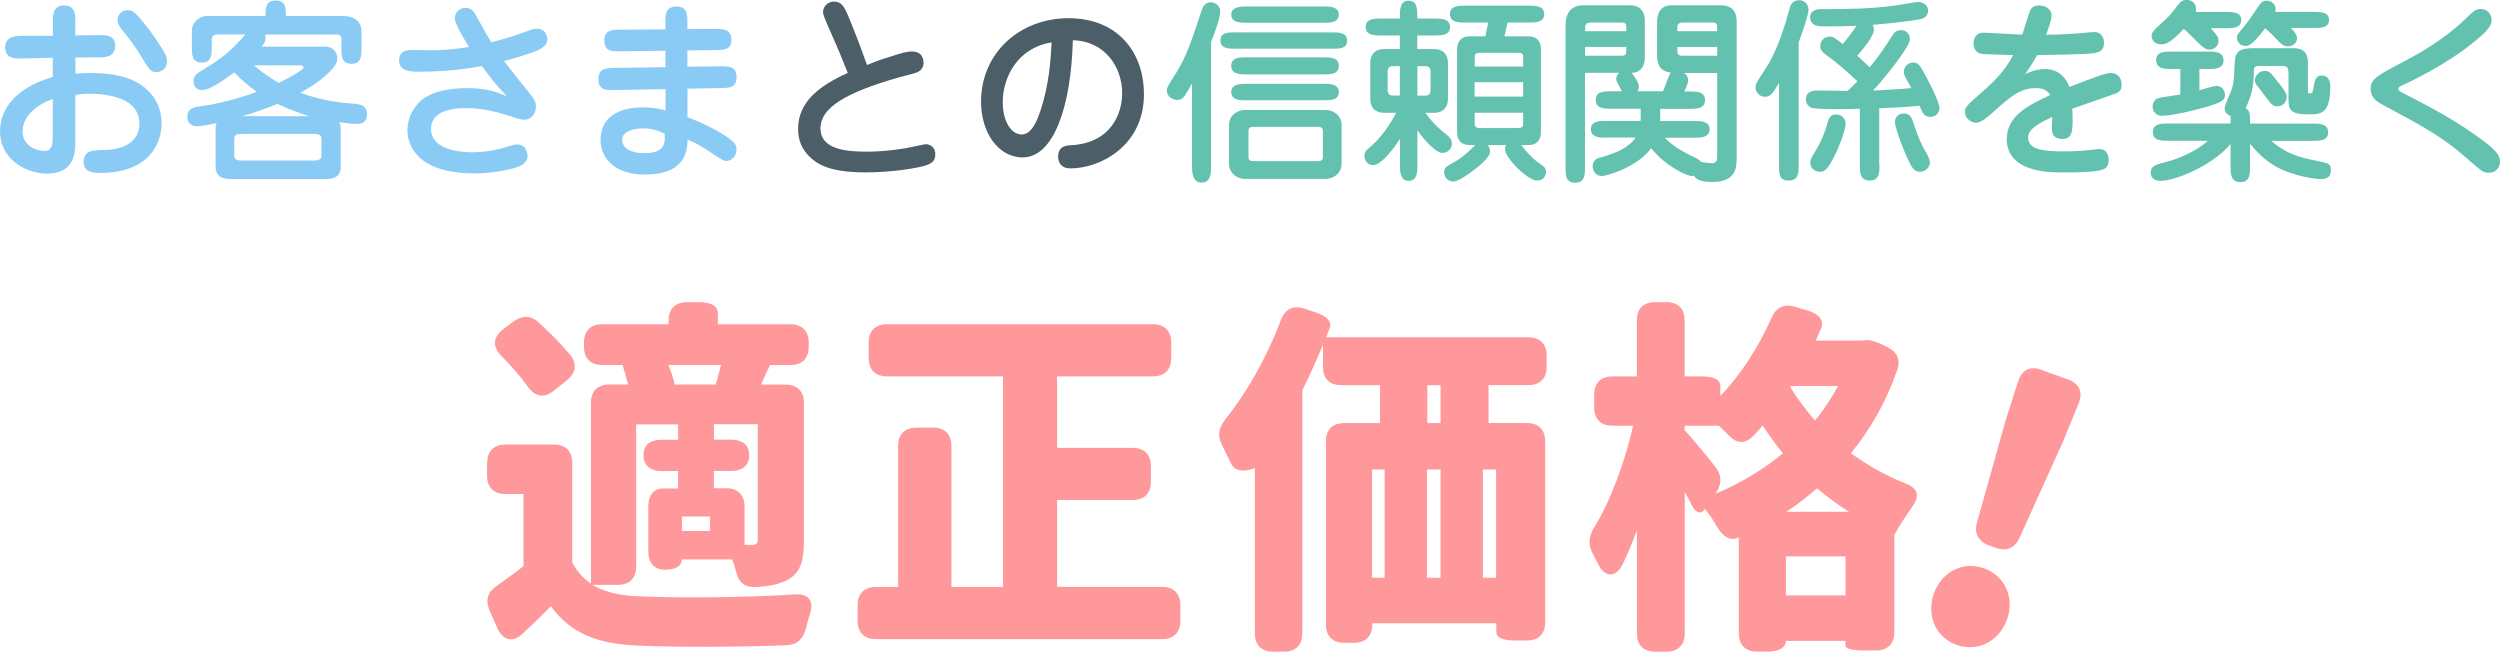 <?xml version="1.0" encoding="UTF-8"?><svg id="_レイヤー_2" xmlns="http://www.w3.org/2000/svg" viewBox="0 0 286.99 74.81"><defs><style>.cls-1{fill:#ff989b;}.cls-2{fill:#62c1af;}.cls-3{fill:#89cbf5;}.cls-4{fill:#4c5e68;}</style></defs><g id="_ガイド"><path class="cls-1" d="M55.93,53.14c0-1.35.76-2.11,2.11-2.11h5.54c1.35,0,2.11.76,2.11,2.11v11.41c.55,1.06,1.27,1.86,2.15,2.45v-20.75c0-1.35.76-2.11,2.11-2.11h2.15s0-.08-.04-.13c-.3-1.31-.63-2.11-.59-2.11h-2.32c-1.35,0-2.11-.76-2.11-2.11v-.46c0-1.35.76-2.11,2.11-2.11h7.6v-.42c0-1.35.76-2.11,2.11-2.11h1.44c1.35,0,2.11.46,2.11,1.27v1.27h8.32c1.35,0,2.11.76,2.11,2.11v.46c0,1.35-.76,2.11-2.11,2.11h-2.32c-.42.8-.72,1.56-1.06,2.24h2.83c1.35,0,2.11.76,2.11,2.11v15.76c0,2.37-.38,3.68-1.82,4.52-1.01.55-2.2.76-3.63.85-1.31.08-1.99-.51-2.28-1.56-.13-.55-.3-1.1-.51-1.61h-5.79c0,.76-.68,1.18-1.9,1.18s-1.94-.76-1.94-2.11v-5.11c0-1.35.63-2.11,1.73-2.11h1.69v-1.99h-1.86c-1.35,0-2.11-.68-2.11-1.82s.72-1.77,1.99-1.77h1.99v-1.77h-4.82v16.31c0,1.35-.76,2.11-2.11,2.11h-2.92c1.35.8,3.04,1.23,5.24,1.31,4.35.21,12.08.17,18-.21,1.61-.13,2.24.76,1.73,2.28-.17.55-.34,1.1-.46,1.65-.34,1.23-1.01,1.86-2.28,1.9-5.24.21-12.51.25-17.07.04-4.52-.21-7.56-1.31-9.93-4.52-1.01,1.06-2.03,2.03-3.21,3.13-1.14,1.1-2.28.8-2.92-.59l-.89-2.03c-.51-1.18-.25-2.11.8-2.83,1.01-.72,2.07-1.48,3.08-2.28v-8.28h-2.07c-1.35,0-2.11-.76-2.11-2.11v-1.44ZM60.62,44.43c-.84-1.18-1.94-2.45-3.08-3.59-1.01-1.06-.97-2.11.17-3l1.18-.89c1.01-.76,2.03-.8,2.96.08,1.27,1.14,2.54,2.45,3.59,3.68.85,1.06.68,2.11-.38,2.96l-1.48,1.18c-1.1.89-2.11.72-2.96-.42ZM77.44,44.14h4.73c.17-.68.42-1.48.59-2.24h-6.04c.34.76.59,1.56.72,2.24ZM81.5,60.95v-1.65h-3.21v1.65h3.21ZM83.36,56.05c1.35,0,2.11.76,2.11,2.11v4.39h.89c.46,0,.63-.17.63-.63v-13.22h-5.03v1.77h1.94c1.35,0,2.11.63,2.11,1.77s-.72,1.82-2.03,1.82h-2.03v1.99h1.39Z"/><path class="cls-1" d="M135.5,69.49v1.77c0,1.35-.76,2.11-2.11,2.11h-32.83c-1.35,0-2.11-.76-2.11-2.11v-1.77c0-1.35.76-2.11,2.11-2.11h2.54v-16.18c0-1.35.76-2.11,2.11-2.11h1.9c1.35,0,2.11.76,2.11,2.11v16.18h5.92v-24.17h-13.31c-1.35,0-2.11-.76-2.11-2.11v-1.77c0-1.35.76-2.11,2.11-2.11h30.51c1.35,0,2.11.76,2.11,2.11v1.77c0,1.35-.76,2.11-2.11,2.11h-10.99v8.2h8.66c1.35,0,2.11.76,2.11,2.11v1.77c0,1.35-.76,2.11-2.11,2.11h-8.66v9.97h12.04c1.35,0,2.11.76,2.11,2.11Z"/><path class="cls-1" d="M140.62,48.19c2.49-3.08,4.82-7.18,6.42-11.45.51-1.31,1.44-1.73,2.7-1.31l1.27.42c1.35.46,1.9,1.1,1.65,1.77l-.42,1.1h23.2c1.35,0,2.11.76,2.11,2.11v1.27c0,1.35-.76,2.11-2.11,2.11h-4.56v4.35h4.39c1.35,0,2.11.76,2.11,2.11v20.75c0,1.35-.76,2.11-2.11,2.11h-1.39c-1.35,0-2.11-.34-2.11-.97v-1.01h-14.24v.13c0,1.35-.76,2.11-2.11,2.11h-1.1c-1.35,0-2.11-.76-2.11-2.11v-21c0-1.35.76-2.11,2.11-2.11h4.1v-4.35h-4.44c-1.35,0-2.11-.76-2.11-2.11v-2.54c-.72,1.77-1.52,3.51-2.37,5.24v27.89c0,1.35-.76,2.11-2.11,2.11h-1.23c-1.35,0-2.11-.76-2.11-2.11v-18.97s-2.07.93-2.75-.55l-1.01-2.07c-.55-1.1-.42-1.94.34-2.92ZM158.95,66.32v-12.42h-1.44v12.42h1.44ZM165.37,66.32v-12.42h-1.56v12.42h1.56ZM163.85,44.22v4.35h1.52v-4.35h-1.52ZM171.75,66.32v-12.42h-1.52v12.42h1.52Z"/><path class="cls-1" d="M182.96,60.62c1.99-3.21,3.59-7.69,4.52-11.75h-2.37c-1.35,0-2.11-.76-2.11-2.11v-1.44c0-1.35.76-2.11,2.11-2.11h2.79v-6.42c0-1.35.76-2.11,2.11-2.11h1.27c1.35,0,2.11.76,2.11,2.11v6.42h1.99c1.35,0,2.11.38,2.11,1.1v1.14c2.37-2.45,4.39-5.62,5.87-8.96.55-1.23,1.44-1.65,2.7-1.27l1.44.42c1.35.42,1.94,1.14,1.56,2.07l-.63,1.39h5.32c.63-.13,1.31-.04,2.24.42l.63.3c1.18.59,1.61,1.48,1.14,2.75-1.27,3.63-3.08,6.76-5.28,9.46,1.86,1.35,3.93,2.54,6.25,3.46,1.44.55,1.69,1.44.8,2.66-.46.68-.93,1.35-1.35,2.03-.51.84-.68,1.18-.68,1.18h-.04v11.2c0,1.35-.76,2.11-2.11,2.11h-1.39c-1.35,0-2.11-.21-2.11-.55v-.55h-6.84c0,.76-.76,1.23-2.11,1.23h-1.18c-1.35,0-2.11-.76-2.11-2.11v-10.99c-.97.42-1.73,0-2.45-1.14-.42-.76-.93-1.48-1.44-2.15-.42.68-1.06.51-1.52-.42l-.8-1.56v16.27c0,1.35-.76,2.11-2.11,2.11h-1.27c-1.35,0-2.11-.76-2.11-2.11v-11.83c-.51,1.35-1.01,2.66-1.61,3.84-.76,1.65-2.07,1.61-2.83.08-.21-.42-.42-.85-.63-1.23-.55-1.06-.46-1.94.13-2.96ZM196.9,53.56c.76.97.8,1.9.13,2.96l-.13.17c2.83-1.18,5.49-2.75,7.77-4.65-.85-1.06-1.65-2.15-2.32-3.21-.3.38-.63.76-.97,1.1-.93,1.01-1.9,1.06-2.75.21l-1.31-1.27h-3.93v.51c.76.8,2.37,2.75,3.51,4.18ZM211.86,68.35v-4.48h-6.84v4.48h6.84ZM208.6,56.05c-1.14.97-2.28,1.9-3.55,2.7h7.22c-1.31-.8-2.53-1.73-3.68-2.7ZM208.35,48.28c1.01-1.23,1.9-2.58,2.66-3.97h-5.41l-.08.13c.8,1.31,1.77,2.58,2.83,3.84Z"/><path class="cls-1" d="M227.77,65.24c2.46.9,3.51,3.44,2.62,5.9-.9,2.46-3.35,3.77-5.81,2.88-2.42-.88-3.46-3.46-2.57-5.92.9-2.46,3.34-3.73,5.76-2.85ZM234.35,42.46l3.06,1.11c1.31.48,1.72,1.44,1.21,2.73l-1.72,4.23-5.06,11.2c-.53,1.2-1.53,1.6-2.76,1.15l-.75-.27c-1.23-.45-1.74-1.4-1.37-2.66l3.32-11.83,1.4-4.35c.44-1.32,1.37-1.79,2.68-1.32Z"/><path class="cls-3" d="M6.06,2.61c0-.88,0-1.98,1.31-1.98s1.28,1.1,1.28,1.98v1.46c.79,0,2.03-.04,2.82-.04.63,0,1.76,0,1.76,1.22,0,1.31-1.19,1.33-1.78,1.33-.63,0-.83,0-2.79.02v1.85c.43-.02.9-.07,1.62-.07,4.08,0,5.75,1.08,6.72,2.03.86.83,1.55,2.05,1.55,3.81,0,1.4-.7,5.63-7.1,5.63-.52,0-1.85,0-1.85-1.24,0-1.38,1.13-1.38,2.41-1.4,1.24,0,3.99-.41,3.99-3,0-2.82-3.13-3.45-5.97-3.45-.27,0-.74,0-1.38.16v5.36c0,1.13-.07,3.65-3.22,3.65-2.55,0-5.43-1.71-5.43-4.87,0-1.35.54-4.62,6.06-6.22v-2.21c-.61,0-3.22.09-3.76.09s-1.71,0-1.71-1.28,1.26-1.33,2.05-1.33h3.43v-1.51ZM6.06,11.38c-1.74.56-3.47,1.92-3.47,3.7s1.76,2.25,2.5,2.25.97-.41.97-1.76v-4.19ZM19.18,7.01c0,.92-.7,1.26-1.22,1.26-.65,0-.79-.18-2.01-2.21-.36-.59-.95-1.44-1.83-2.5-.43-.54-.63-.83-.63-1.26,0-.61.52-1.13,1.1-1.13.5,0,.81-.02,2.3,1.94.79,1.01,2.07,2.88,2.23,3.49.02.14.05.25.05.41Z"/><path class="cls-3" d="M39.13,19.13c0,1.42-1.24,1.42-1.85,1.42h-10.68c-.61,0-1.85,0-1.85-1.42v-4.37c0-.34.07-.5.11-.63-1.1.25-1.89.36-2.21.36-.95,0-1.15-.65-1.15-1.08,0-.92.65-1.1,1.56-1.22,1.85-.23,4.35-.88,6.42-1.65-.81-.56-1.62-1.22-2.59-2.23-1.13.83-2.77,2.03-3.7,2.03-.47,0-.97-.29-.97-.99s.18-.79,1.76-1.76c2.1-1.31,2.95-2.25,4.19-3.63h-3.25c-.61,0-.61.45-.61.72v.7c0,.92,0,1.8-1.15,1.8s-1.13-.88-1.13-1.8v-2.01c0-.54.63-1.53,1.76-1.53h6.69c0-.86,0-1.78,1.15-1.78s1.19.77,1.19,1.78h6.56c1.26,0,2.12.59,2.12,1.83v1.85c0,.88,0,1.8-1.15,1.8s-1.15-.92-1.15-1.8v-.86c0-.5-.07-.7-.61-.7h-8.16c.02.07.05.18.05.41,0,.25-.05.5-.43.99h7.28c1.01,0,1.38.72,1.38,1.31,0,.54-.25.88-.52,1.19-.83,1.01-2.21,1.96-3.72,2.79,2.71.97,4.67,1.15,6.22,1.26.54.05,1.44.14,1.44,1.17,0,1.15-.86,1.15-1.24,1.15-.09,0-.56,0-1.94-.2.11.25.16.47.16.72v4.37ZM26.89,17.87c0,.47.41.56.79.56h8.43c.36,0,.79-.09.79-.56v-1.96c0-.45-.41-.54-.79-.54h-8.43c-.36,0-.79.09-.79.54v1.96ZM35.52,13.34c-.54-.16-1.76-.52-3.67-1.42-.83.34-2.03.83-4.03,1.42h7.71ZM29.17,7.5c1.19,1.06,2.12,1.6,2.84,2.01,1.28-.61,2.84-1.53,2.84-1.74,0-.27-.32-.27-.54-.27h-5.14Z"/><path class="cls-3" d="M52.2,2.14c0-.77.61-1.24,1.24-1.24.72,0,.97.43,1.38,1.19.74,1.38,1.26,2.25,1.58,2.77,1.35-.34,2.68-.77,3.7-1.13,1.08-.41,1.22-.43,1.53-.43,1.17,0,1.2,1.13,1.2,1.22,0,.65-.59,1.04-1.22,1.31-.81.34-2.64.9-3.74,1.17.83,1.13,2.55,3.25,2.68,3.4.95,1.15.97,1.44.97,1.83,0,.59-.29,1.51-1.38,1.51-.32,0-.52-.09-2.57-.7-.27-.09-2.07-.63-3.99-.63-1.04,0-4.1.04-4.1,2.41,0,2.57,3.94,2.66,4.71,2.66.43,0,2.12-.04,3.65-.52,1.13-.34,1.26-.38,1.53-.38.95,0,1.19.9,1.19,1.31,0,.86-.86,1.22-1.51,1.4-2.25.61-4.08.61-4.62.61-6.49,0-7.66-3.2-7.66-4.94,0-1.83,1.13-3.36,2.46-4.01,1.33-.65,2.91-.83,4.42-.83,2.28,0,3.63.52,4.55.95-1.4-1.49-1.89-2.12-2.88-3.49-1.56.29-3.92.65-7.19.65-.9,0-2.32,0-2.32-1.28,0-1.22,1.13-1.22,1.58-1.22.29,0,1.55.05,1.83.05,1.56,0,3.11-.14,4.62-.38-.52-.86-1.62-2.64-1.62-3.25Z"/><path class="cls-3" d="M76.38,2.55c0-.83,0-1.8,1.29-1.8,1.22,0,1.24.92,1.24,1.8v.79l3.22-.02c.79,0,1.83-.02,1.83,1.24,0,1.17-.86,1.17-1.8,1.19l-3.25.04v1.87l3.81-.05c.9,0,1.83-.02,1.83,1.24s-.86,1.24-1.8,1.26l-3.83.07v3.29c1.49.5,3.76,1.65,4.73,2.39.72.54.9.81.9,1.31,0,.72-.56,1.31-1.17,1.31-.29,0-.41-.07-2.05-1.15-1.29-.86-1.76-1.04-2.41-1.28.04,3.56-3,3.99-4.91,3.99-3.38,0-5.07-1.83-5.07-3.99,0-2.66,2.19-3.72,4.78-3.72,1.51,0,2.28.23,2.68.36v-2.46l-5.86.11c-.97.02-1.85.02-1.85-1.26s.99-1.26,1.8-1.28l5.9-.09v-1.89l-5.18.07c-.99.02-1.83.02-1.83-1.26,0-1.19.88-1.22,1.8-1.22l5.21-.04v-.81ZM73.81,14.74c-.68,0-2.39.18-2.39,1.31,0,.32.14,1.53,2.59,1.53s2.34-1.33,2.28-2.23c-.56-.27-1.26-.61-2.48-.61Z"/><path class="cls-4" d="M95.56,4.15c-.81-1.83-1.08-2.43-1.08-2.75,0-.68.56-1.22,1.28-1.22.83,0,1.15.63,1.47,1.33.54,1.22,1.49,3.67,2.3,5.95,1.04-.43,1.87-.72,2.77-.99,1.56-.5,1.92-.56,2.39-.56,1.26,0,1.33,1.01,1.33,1.31,0,.68-.5.97-.65,1.04-.29.16-1.87.54-2.21.63-6.11,1.76-8.97,3.47-8.97,5.84,0,2.5,3.13,2.68,5.36,2.68,2.46,0,4.8-.45,5.14-.54.09-.02,1.51-.32,1.58-.32.29,0,1.1.18,1.1,1.19,0,.77-.45,1.1-1.44,1.35-1.46.36-4.08.7-6.51.7-1.89,0-4.3-.16-5.84-1.26-1.85-1.35-1.96-2.91-1.96-3.74,0-3.16,2.52-4.98,5.7-6.42-.41-1.06-1.22-3.02-1.76-4.21Z"/><path class="cls-4" d="M117.4,18.07c-2.84,0-4.78-2.91-4.78-6.38,0-5.66,4.48-9.6,10.05-9.6s8.65,3.83,8.65,8.74c0,5.88-4.98,8.5-8.43,8.5-1.42,0-1.42-1.19-1.42-1.33,0-1.26.97-1.31,1.49-1.33,4.55-.25,5.86-3.58,5.86-5.99,0-2.95-1.96-5.97-5.66-6.06-.2,7.46-2.14,13.45-5.77,13.45ZM115.11,11.74c0,2.1.92,3.7,2.19,3.7s1.92-2.1,2.16-2.79c.97-2.91,1.17-5.88,1.26-7.78-3.9.61-5.61,3.99-5.61,6.87Z"/><path class="cls-2" d="M139.02,19.07c0,.79,0,1.89-1.08,1.89s-1.1-1.26-1.1-1.89v-9.49c-.97,1.71-1.08,1.89-1.74,1.89-.43,0-1.15-.36-1.15-1.06,0-.34.09-.52,1.06-2.03,1.19-1.87,1.78-3.72,2.93-7.17.11-.36.36-.95,1.08-.95.5,0,1.06.47,1.06.97,0,.88-.56,2.32-1.06,3.61v14.22ZM152.86,3.72c.86,0,1.78,0,1.78.95s-.92.92-1.78.92h-10.98c-.86,0-1.78,0-1.78-.95s.92-.92,1.78-.92h10.98ZM142.85,20.53c-.77,0-1.76-.59-1.76-1.74v-4.42c0-1.24,1.08-1.74,1.76-1.74h9.4c.77,0,1.76.59,1.76,1.74v4.42c0,1.22-1.08,1.74-1.76,1.74h-9.4ZM151.93.74c.65,0,1.76,0,1.76.95s-1.13.92-1.76.92h-8.83c-.65,0-1.76,0-1.76-.92s1.13-.95,1.76-.95h8.83ZM151.91,6.58c.77,0,1.78,0,1.78.99s-1.04.97-1.78.97h-8.79c-.77,0-1.78,0-1.78-.99s1.04-.97,1.78-.97h8.79ZM143.12,11.52c-.74,0-1.78,0-1.78-.95s1.06-.95,1.78-.95h8.79c.74,0,1.78,0,1.78.97s-1.06.92-1.78.92h-8.79ZM151.3,18.5c.54,0,.56-.29.56-.47v-3c0-.23-.07-.47-.56-.47h-7.42c-.54,0-.56.29-.56.47v3c0,.23.07.47.56.47h7.42Z"/><path class="cls-2" d="M162.71,18.98c0,.68,0,1.78-.99,1.78s-1.01-1.1-1.01-1.78v-3.02c-.43.63-2.03,3-3.09,3-.63,0-.99-.54-.99-1.08,0-.41.14-.56.43-.81.79-.65,2-1.8,3.22-4.12h-1.38c-1.04,0-1.6-.61-1.6-1.6v-4.12c0-.86.45-1.6,1.6-1.6h1.8v-1.56h-2.12c-.79,0-1.8,0-1.8-.97s1.01-.97,1.8-.97h2.12c0-1.06,0-2.05,1.01-2.05s.99.99.99,2.05h1.96c.79,0,1.8.02,1.8.97s-1.01.97-1.8.97h-1.96v1.56h1.92c1.06,0,1.6.63,1.6,1.6v4.12c0,.83-.45,1.6-1.6,1.6h-.99c.95,1.33,1.76,1.98,2.52,2.59.2.18.52.43.52.95,0,.56-.45,1.06-1.08,1.06-.81,0-2.19-1.6-2.88-2.59v4.03ZM160.7,7.59h-.68c-.32,0-.72,0-.72.63v2.12c0,.63.43.63.72.63h.68v-3.38ZM162.71,10.98h.81c.27,0,.7,0,.7-.63v-2.12c0-.63-.38-.63-.7-.63h-.81v3.38ZM170.82,2.59h-2.61c-.74,0-1.76,0-1.76-.97s1.01-.97,1.76-.97h7.28c.74,0,1.78,0,1.78.97s-1.04.97-1.78.97h-2.43l-.36,1.58h2.79c.95,0,1.4.61,1.4,1.44v9.6c0,.72-.36,1.44-1.4,1.44h-.88c.52.65,1.2,1.46,2.01,2.03.68.45.86.65.86,1.06,0,.45-.34.99-1.01.99-1.13,0-3.7-2.64-3.7-3.56,0-.2.04-.34.13-.52h-2.12c.14.18.27.41.27.77,0,.7-1.42,1.8-2.43,2.52-.36.25-1.29.9-1.8.9-.56,0-1.04-.47-1.04-1.06,0-.52.32-.7.68-.9,1.33-.7,1.83-1.19,2.91-2.23h-.68c-.97,0-1.42-.61-1.42-1.44V5.61c0-.72.38-1.44,1.42-1.44h1.83l.32-1.58ZM174.85,7.64v-1.06c0-.2,0-.52-.54-.52h-4.46c-.56,0-.56.32-.56.52v1.06h5.57ZM174.85,11.09v-1.65h-5.57v1.65h5.57ZM169.29,12.94v1.24c0,.2,0,.52.56.52h4.46c.54,0,.54-.34.54-.52v-1.24h-5.57Z"/><path class="cls-2" d="M184.41,15.8c-.77,0-1.78,0-1.78-.97s1.04-.95,1.78-.95h3.92c.02-.34.02-.45.02-1.4h-3.38c-.79,0-1.78,0-1.78-1.01s.99-.99,1.78-.99h1.22c-.04-.09-.07-.18-.41-.77-.23-.41-.25-.54-.25-.65,0-.29.14-.52.34-.7h-3.92v10.82c0,.83,0,1.8-1.13,1.8s-1.1-.97-1.1-1.8V3.04c0-.59,0-2.43,2.03-2.43h5.36c1.71,0,1.71,1.46,1.71,1.89v4.06c0,1.01-.43,1.76-1.51,1.8.23.34.83,1.08.83,1.58,0,.27-.09.43-.16.54h2.93c.16-.34.68-1.92.9-2.14-1.1-.13-1.58-.77-1.58-1.94v-3.83c0-.36,0-1.96,1.62-1.96h5.68c1.83,0,1.83,1.4,1.83,1.96v15.57c0,.97,0,2.75-2.79,2.75-1.51,0-1.89-.36-2.1-.72-.09.02-.16.04-.25.04-.56,0-3-1.1-4.67-3.2-1.58,2.19-5.14,3.2-5.66,3.2-.68,0-1.06-.59-1.06-1.13,0-.11,0-.74.72-.95,1.89-.52,3.4-1.13,4.21-2.34h-3.38ZM186.69,3.58v-.45c0-.41-.09-.54-.52-.54h-3.56c-.65,0-.65.32-.65.99h4.73ZM181.96,5.39v1.01h4.17c.54,0,.56-.25.56-.65v-.36h-4.73ZM190.59,12.49v1.4h3.88c.74,0,1.78,0,1.78.95s-1.01.97-1.78.97h-3.36c.95,1.01,2.19,1.65,2.82,1.96,1.06.52,1.19.56,1.33.83.16,0,.99.14,1.19.14.45,0,.68-.16.68-.74v-9.62h-3.81c.29.16.47.47.47.81,0,.29-.11.59-.43,1.31h.59c.77,0,1.78,0,1.78.99s-.99,1.01-1.78,1.01h-3.36ZM197.12,3.58v-.52c0-.43-.22-.47-.61-.47h-3.4c-.36,0-.56.2-.56.52v.47h4.58ZM192.55,5.39v.45c0,.56.38.56.7.56h3.88v-1.01h-4.58Z"/><path class="cls-2" d="M206.48,18.93c0,.9,0,1.8-1.15,1.8s-1.1-.86-1.1-1.8v-9.4c-.79,1.31-1.04,1.58-1.62,1.58s-1.08-.47-1.08-1.06c0-.38.11-.59,1.22-2.28.32-.5,1.51-2.32,2.7-6.85.04-.18.25-.9,1.08-.9.54,0,1.08.41,1.08,1.06s-.72,2.66-1.13,3.79v14.06ZM215.76,18.93c0,.83,0,1.8-1.13,1.8s-1.13-.97-1.13-1.8v-6.45c-.41.02-1.71.05-2.5.05-.59,0-2.84,0-3.16-.2-.38-.25-.52-.54-.52-.9,0-1.04.97-1.04,1.33-1.04.56,0,2.97.04,3.47.04.86-.86.95-.95,1.1-1.1-1.38-1.31-2.52-2.25-3.27-2.79-.77-.59-.99-.74-.99-1.26,0-.56.41-1.08,1.1-1.08.41,0,.83.34,1.49.86.47-.59,1.04-1.28,1.56-2.1-1.1.04-2.1.07-3.38.07-.7,0-1.31,0-1.6-.29-.2-.2-.34-.43-.34-.7,0-.74.56-.99,1.22-.99,2.84,0,5.68-.02,8.5-.41.41-.04,2.34-.41,2.61-.41,1.08,0,1.22.77,1.22.99,0,.27-.13.79-.77.95-.14.04-1.89.38-5.59.68.07.14.14.27.14.54,0,.77-1.31,2.34-1.92,3,.47.45,1.08.99,1.44,1.33,1.15-1.4,1.76-2.34,2.59-3.63.2-.34.45-.63,1.01-.63.65,0,1.01.5,1.01,1.06,0,.86-3.02,4.6-4.24,5.88,1.49-.07,3.29-.18,4.4-.29-.09-.18-.5-.92-.59-1.08-.16-.29-.27-.5-.27-.79,0-.61.52-1.06,1.08-1.06.5,0,.74.25,1.19,1.08.18.32,1.83,3.34,1.83,4.17,0,.29-.27.99-1.04.99s-.95-.54-1.24-1.28c-.95.09-2.21.2-4.64.29v6.51ZM211.86,14.18c0,.88-.99,3.43-1.87,4.8-.23.34-.5.74-1.08.74-.52,0-1.1-.38-1.1-1.06,0-.34.11-.52.54-1.22.92-1.56,1.15-2.34,1.49-3.49.04-.18.23-.81.88-.81,1.01,0,1.15.83,1.15,1.04ZM218.53,13.03c.77,0,.95.52,1.22,1.37.41,1.24.83,2.25,1.37,3.13.05.09.43.74.43,1.13,0,.54-.52,1.06-1.13,1.06s-.88-.32-1.4-1.42c-.38-.81-1.49-3.52-1.49-4.35,0-.14.13-.92.99-.92Z"/><path class="cls-2" d="M233.03,1.22c.25-.43.56-.59,1.04-.59.54,0,1.44.27,1.44,1.17,0,.56-.47,1.78-.63,2.19,1.83-.02,3.18-.11,3.99-.18.23-.02,1.31-.14,1.53-.14.7,0,1.13.52,1.13,1.22,0,.86-.43,1.01-.72,1.1-.56.2-1.22.23-6.96.34-.59,1.06-.9,1.51-1.37,2.19.36-.18,1.15-.59,2.32-.59,1.49,0,2.37.99,2.75,2.05,2.82-1.08,4.15-1.6,4.76-1.6.95,0,1.24.74,1.24,1.33s-.2.86-.77,1.06c-.79.29-4.19,1.44-4.89,1.71.11,2.64.04,3.47-1.15,3.47s-1.19-.88-1.19-1.33c0-.18.04-1.01.04-1.19-1.51.7-2.77,1.35-2.77,2.37,0,1.38,1.76,1.58,4.06,1.58,1.58,0,2.57-.11,3.18-.18.23-.02.65-.09.88-.09,1.13,0,1.13,1.08,1.13,1.26,0,.68-.32.95-.61,1.06-.9.38-3.22.36-4.94.36-1.38,0-6.15-.07-6.15-3.83,0-2.68,2.52-3.9,4.98-5.05-.34-.59-.86-.79-1.62-.79-1.87,0-2.86.9-5.23,3.02-.27.23-1.06.95-1.62.95-.74,0-1.31-.61-1.31-1.26,0-.27,0-.56,1.13-1.53,2.03-1.78,3.31-2.88,4.4-4.98-.59-.02-3.38-.07-3.74-.16-.29-.07-.81-.38-.81-1.13s.36-1.28,1.15-1.28c.38,0,3.74.2,4.44.23.18-.43.72-2.39.92-2.75Z"/><path class="cls-2" d="M258.29,19.11c0,.86,0,1.8-1.1,1.8s-1.13-.95-1.13-1.8v-2.59c-1.89,2.32-6.15,4.24-8.09,4.24-.61,0-1.08-.32-1.08-.92,0-.81.59-.95,1.98-1.31,1.46-.36,3.45-1.33,4.6-2.37h-4.55c-.77,0-1.78,0-1.78-.99s1.01-.99,1.78-.99h7.14c0-.65,0-.72.02-.86-.43-.16-.7-.43-.7-.9,0-.34.68-1.76.77-2.05.29-.86.27-1.01.38-3.13.07-1.17.36-1.71,2.1-1.71h4.64c.99,0,1.67.34,1.67,1.74v3.04c0,.36.04.41.18.41.34,0,.36-.07.43-.5.18-.99.25-1.55,1.01-1.55.7,0,.95.63.95,1.24,0,3.18-1.08,3.22-2.48,3.22-2.23,0-2.32-.59-2.32-1.89v-2.79c0-.43-.04-.88-.61-.88h-2.66c-.41,0-.68,0-.7.47-.02,1.31-.05,2.52-.95,4.37.5.34.5.59.5,1.78h7.19c.77,0,1.78,0,1.78,1.01s-1.04.97-1.78.97h-4.73c1.78,1.6,3.58,1.96,4.8,2.21,1.83.36,2.03.41,2.03,1.17,0,.99-.81,1.01-1.17,1.01-.38,0-3.02-.25-5.14-1.44-1.46-.83-2.28-1.8-2.97-2.61v2.61ZM255.52,1.37c.77,0,1.76,0,1.76.92s-.86.95-1.76.95h-1.74c.83.86.9,1.15.9,1.42,0,.56-.41,1.04-1.1,1.04-.47,0-.97-.52-1.85-1.4-.72-.72-.79-.79-1.04-.99-1.65,1.78-2.21,1.78-2.59,1.78-.74,0-1.1-.5-1.1-.95s.16-.59,1.55-1.87c.59-.52.97-1.04,1.44-1.67.27-.36.54-.61,1.04-.61.74,0,1.08.56,1.08,1.04,0,.14-.02.23-.05.34h3.45ZM252.46,10.37c.63-.2,1.71-.5,1.92-.5.92,0,1.04.81,1.04,1.04,0,.52-.2.83-2.48,1.46-.68.18-3.42.92-4.82.92-.47,0-1.01-.38-1.01-1.06,0-.25.11-.81.68-.97.38-.11,2.14-.34,2.5-.41v-2.93h-.99c-.77,0-1.78,0-1.78-1.01s1.01-.99,1.78-.99h4.15c.79,0,1.8,0,1.8,1.01s-1.04.99-1.8.99h-.97v2.43ZM265.6,1.37c.81,0,1.76,0,1.76.92s-.92.92-1.76.92h-2.61c.45.47.7.81.7,1.19,0,.47-.43.92-1.06.92-.43,0-.72-.2-1.17-.7-.65-.7-1.06-1.06-1.42-1.38-1.55,2.03-1.94,2.03-2.28,2.03-.63,0-.97-.54-.97-.92,0-.36.11-.47,1.06-1.6.27-.34,1.31-1.89,1.53-2.21.18-.25.45-.47.81-.47.45,0,1.04.32,1.04.97,0,.11-.02.2-.04.32h4.42ZM261.58,9.51c.52.65.92,1.17.92,1.62,0,.56-.45,1.08-1.04,1.08s-.77-.29-1.44-1.19c-.16-.23-.9-1.15-1.04-1.35-.11-.18-.13-.38-.13-.47,0-.47.47-1.06,1.13-1.06.54,0,.65.16,1.6,1.38Z"/><path class="cls-2" d="M275.72,10.61c2.61,1.35,6.18,3.13,9.49,5.66,1.29.99,1.78,1.56,1.78,2.3,0,.65-.47,1.26-1.28,1.26-.63,0-.79-.14-2.28-1.44-2.93-2.61-4.94-3.7-9.98-6.4-.7-.38-1.31-.88-1.31-1.71,0-1.22.59-1.53,4.08-3.36,1.17-.63,4.17-2.23,6.74-4.69,1.06-1.04,1.22-1.19,1.85-1.19.9,0,1.22.79,1.22,1.31,0,.83-1.13,1.74-2.21,2.61-3.09,2.52-7.5,4.6-8.16,4.89-.16.07-.36.2-.36.34,0,.11.16.29.43.43Z"/></g></svg>